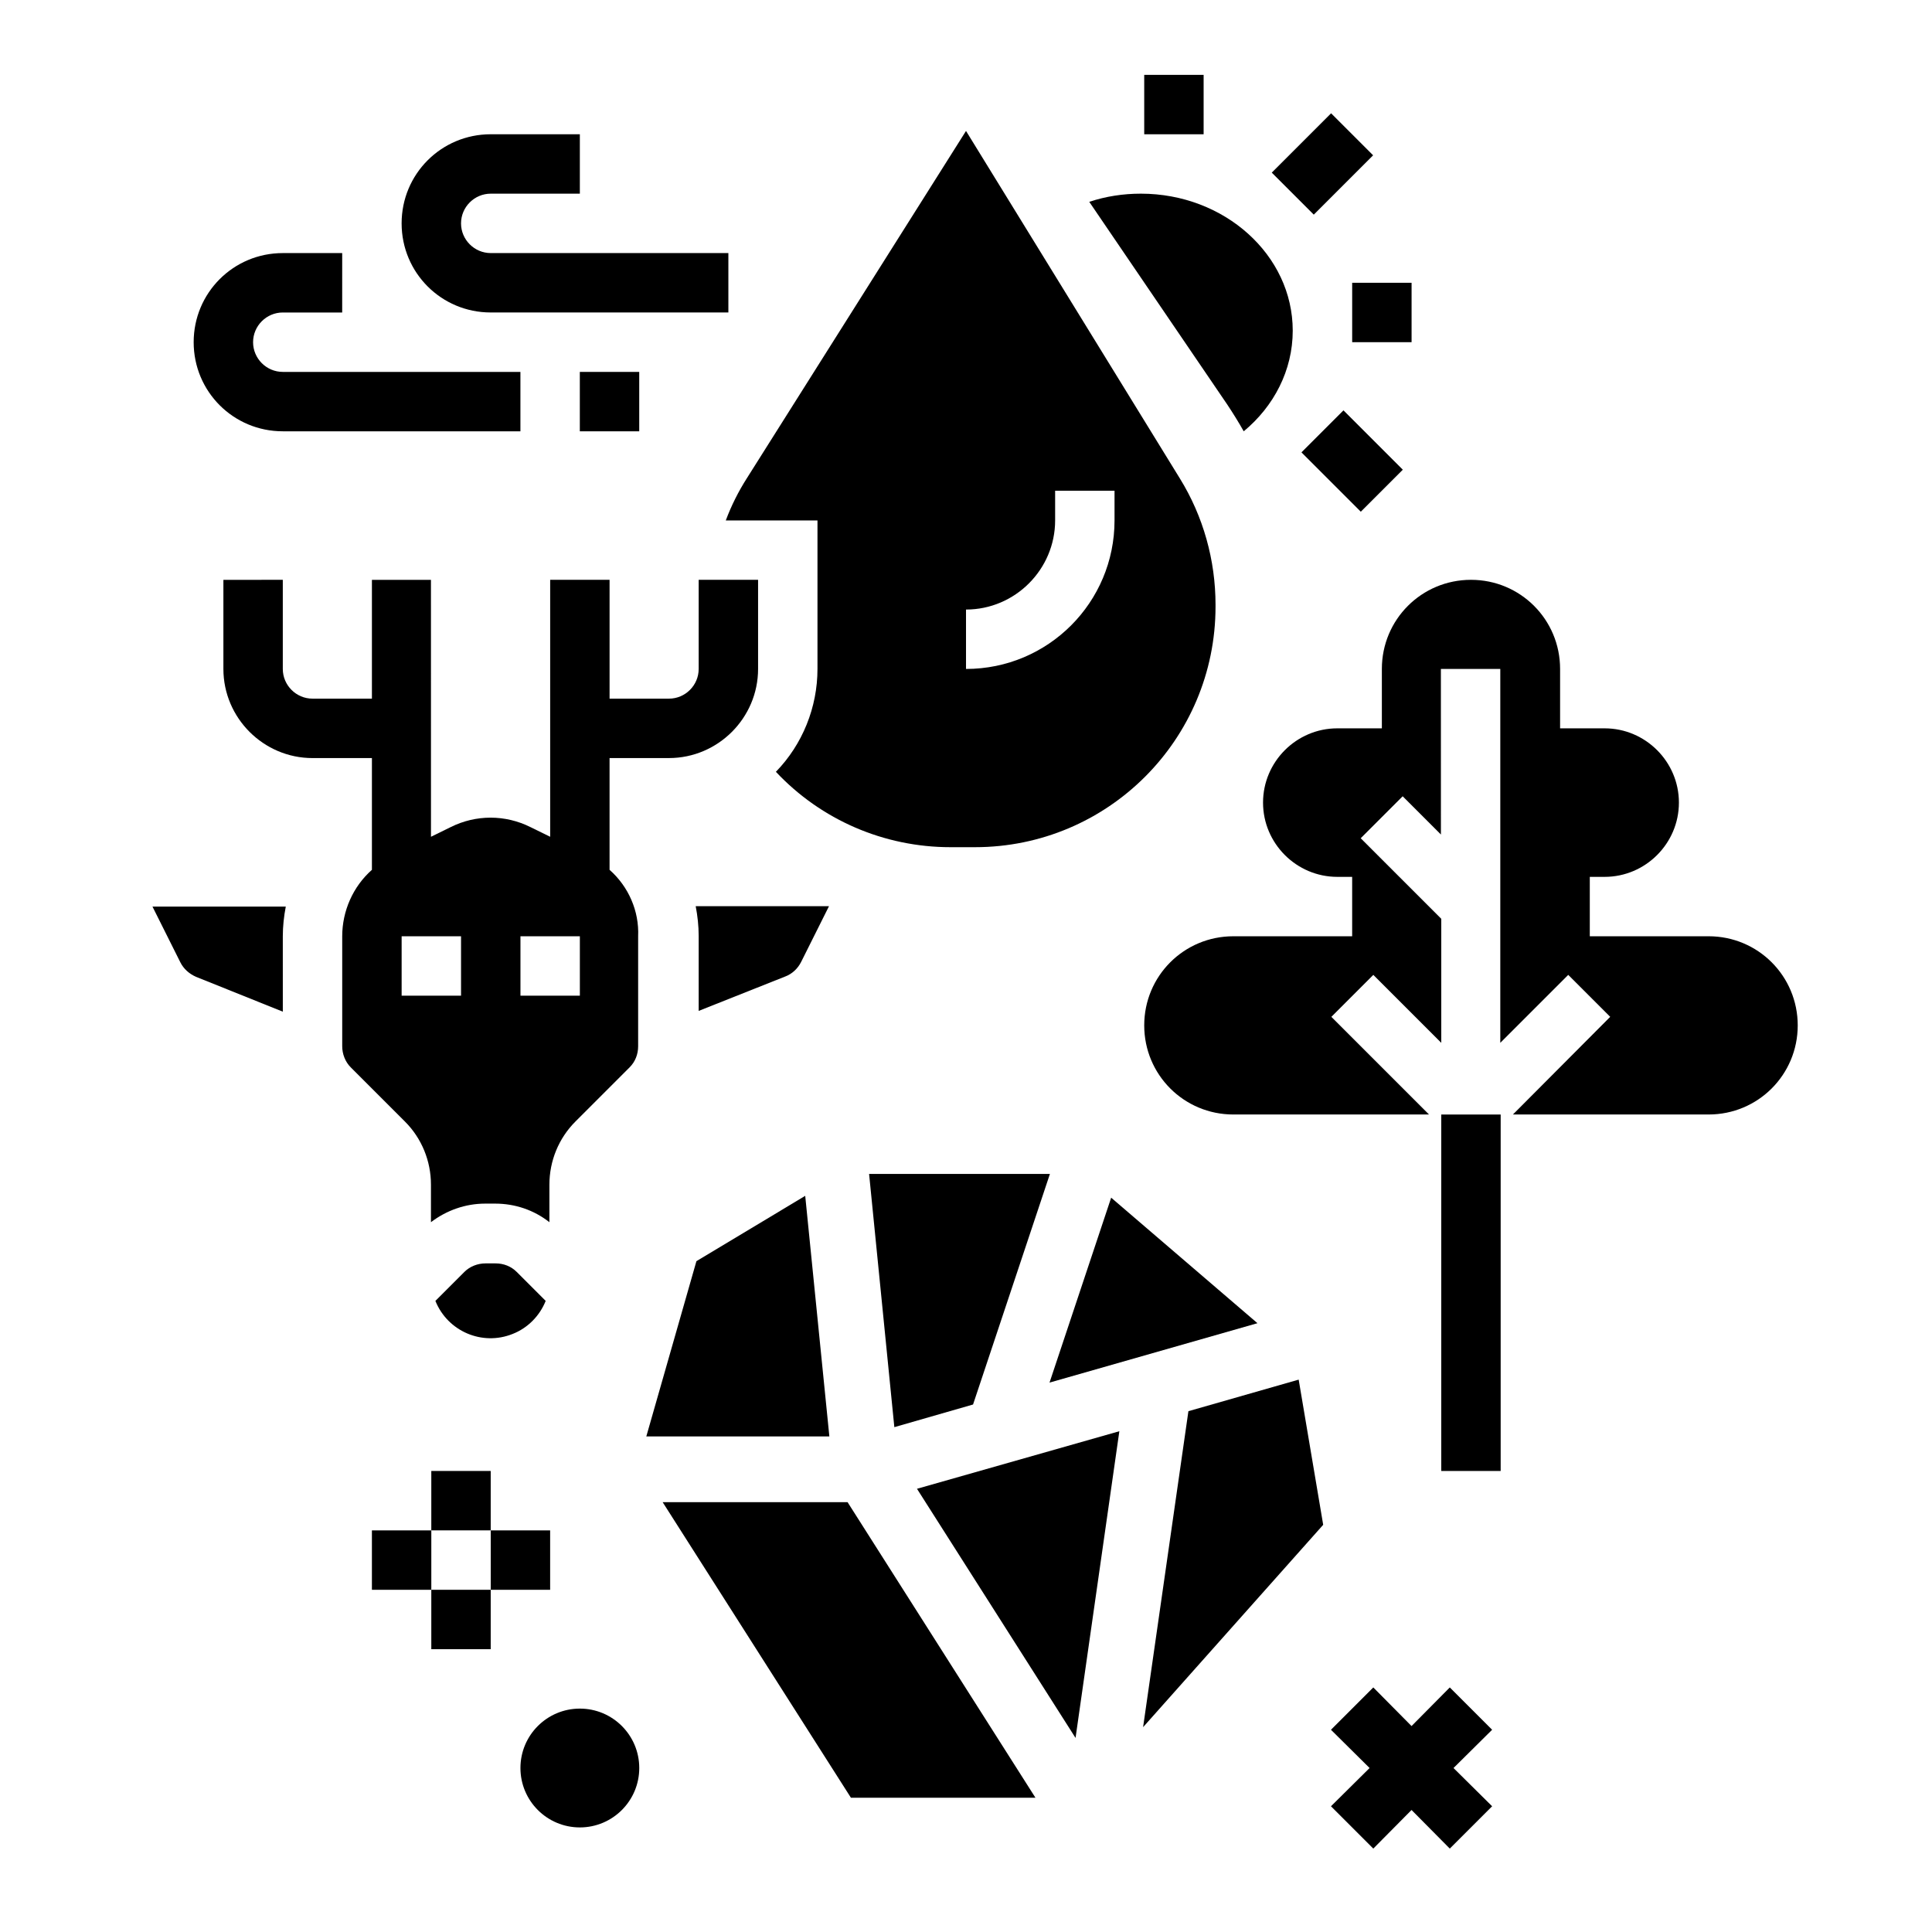 <?xml version="1.0" encoding="UTF-8"?>
<!-- Uploaded to: ICON Repo, www.svgrepo.com, Generator: ICON Repo Mixer Tools -->
<svg fill="#000000" width="800px" height="800px" version="1.1" viewBox="144 144 512 512" xmlns="http://www.w3.org/2000/svg">
 <g>
  <path d="m297.66 242.56h15.742v15.742h-15.742z"/>
  <path d="m274.05 226.81h62.977v-15.742h-62.977c-4.328 0-7.871-3.543-7.871-7.871s3.543-7.871 7.871-7.871h23.617v-15.746h-23.617c-13.086 0-23.617 10.527-23.617 23.617 0 13.086 10.527 23.613 23.617 23.613z"/>
  <path d="m218.94 258.3h62.977v-15.742h-62.977c-4.328 0-7.871-3.543-7.871-7.871s3.543-7.871 7.871-7.871h15.742l0.004-15.746h-15.746c-13.086 0-23.617 10.527-23.617 23.617 0 13.086 10.531 23.613 23.617 23.613z"/>
  <path d="m438.47 461.4-16.336 49.004 55.105-15.742z"/>
  <path d="m429.03 604.57 11.609-81.281-53.629 15.254z"/>
  <path d="m381.01 522.21 20.859-6 20.371-61.109h-47.922z"/>
  <path d="m357.39 460.91-28.832 17.316-13.281 46.445h48.512z"/>
  <path d="m458.94 517.98-12.008 83.738 47.727-53.629-6.496-38.473z"/>
  <path d="m319.61 542.09 49.891 78.324h48.902l-49.789-78.324z"/>
  <path d="m528.21 591.19-10.137 10.234-10.133-10.234-11.219 11.215 10.234 10.137-10.234 10.137 11.219 11.215 10.133-10.23 10.137 10.23 11.219-11.215-10.234-10.137 10.234-10.137z"/>
  <path d="m313.41 612.54c0 8.695-7.051 15.746-15.742 15.746-8.695 0-15.746-7.051-15.746-15.746 0-8.695 7.051-15.742 15.746-15.742 8.691 0 15.742 7.047 15.742 15.742"/>
  <path d="m258.3 533.82h15.742v15.742h-15.742z"/>
  <path d="m274.05 549.57h15.742v15.742h-15.742z"/>
  <path d="m258.3 565.31h15.742v15.742h-15.742z"/>
  <path d="m242.56 549.57h15.742v15.742h-15.742z"/>
  <path d="m473.6 258.3c7.969-6.594 12.988-16.137 12.988-26.668 0-20.074-18.105-36.309-40.246-36.309-4.625 0-9.25 0.688-13.676 2.164l36.508 53.629c1.574 2.363 3.047 4.727 4.426 7.184z"/>
  <path d="m447.23 163.84h15.742v15.742h-15.742z"/>
  <path d="m502.34 218.94h15.742v15.742h-15.742z"/>
  <path d="m488.9 263.88 11.133-11.133 15.727 15.727-11.133 11.133z"/>
  <path d="m481.03 189.75 15.727-15.727 11.133 11.133-15.727 15.727z"/>
  <path d="m191.79 399.02c0.887 1.77 2.363 3.051 4.133 3.836l23.027 9.25-0.004-19.977c0-2.656 0.297-5.312 0.789-7.871h-35.328z"/>
  <path d="m288.61 488.75-7.676-7.676c-1.477-1.477-3.445-2.262-5.609-2.262h-2.656c-2.066 0-4.133 0.789-5.609 2.262l-7.676 7.676c3.246 8.07 12.398 12.004 20.469 8.758 4.035-1.574 7.184-4.82 8.758-8.758z"/>
  <path d="m352.18 402.75c1.77-0.688 3.246-2.066 4.133-3.836l7.379-14.762h-35.324c0.492 2.559 0.789 5.215 0.789 7.871v19.875z"/>
  <path d="m305.54 374.51v-29.617h15.742c12.988 0 23.617-10.629 23.617-23.617v-23.617h-15.742v23.617c0 4.328-3.543 7.871-7.871 7.871h-15.742v-31.488h-15.742v68.094l-5.215-2.559c-6.691-3.344-14.465-3.344-21.156 0l-5.215 2.559-0.008-68.09h-15.645v31.488l-15.746-0.004c-4.328 0-7.871-3.543-7.871-7.871v-23.617l-15.742 0.004v23.617c0 12.988 10.629 23.617 23.617 23.617h15.742v29.617c-5.019 4.43-7.871 10.922-7.871 17.613v29.125c0 2.066 0.789 4.133 2.262 5.609l14.367 14.367c4.43 4.43 6.887 10.43 6.887 16.727v9.938c4.133-3.148 9.152-4.922 14.367-4.922h2.656c5.215 0 10.234 1.672 14.367 4.922v-9.938c0-6.297 2.461-12.301 6.887-16.727l14.367-14.367c1.477-1.477 2.262-3.445 2.262-5.609v-29.129c0.297-6.691-2.559-13.184-7.574-17.613zm-39.359 33.359h-15.742v-15.742h15.742zm31.488 0h-15.742v-15.742h15.742z"/>
  <path d="m360.64 281.92v39.359c0 10.137-3.938 19.977-11.02 27.258 12.004 12.793 28.734 19.977 46.25 19.977h6.496c35.227 0 63.762-28.535 63.762-63.762v-0.492c0-11.809-3.246-23.418-9.445-33.457l-56.68-92.102-58.055 92.004c-2.262 3.543-4.133 7.281-5.609 11.219zm39.363 23.617c12.988 0 23.617-10.629 23.617-23.617v-7.871h15.742v7.871c0 21.746-17.613 39.359-39.359 39.359z"/>
  <path d="m596.8 392.12h-31.488v-15.742h3.938c10.824 0 19.68-8.855 19.68-19.68s-8.855-19.68-19.68-19.68h-11.809v-15.742c0-13.086-10.527-23.617-23.617-23.617-13.086 0-23.617 10.527-23.617 23.617v15.742h-11.809c-10.824 0-19.68 8.855-19.68 19.68s8.855 19.68 19.68 19.68h3.938v15.742h-31.488c-13.086 0-23.617 10.527-23.617 23.617 0 13.086 10.527 23.617 23.617 23.617h51.855l-25.879-25.879 11.121-11.121 18.008 18.008v-32.867l-21.352-21.352 11.121-11.121 10.137 10.137-0.008-43.887h15.742v99.09l18.008-18.008 11.121 11.121-25.781 25.879h51.859c13.086 0 23.617-10.527 23.617-23.617-0.004-13.086-10.531-23.617-23.617-23.617z"/>
  <path d="m525.95 439.36h15.742v94.465h-15.742z"/>
 </g>
</svg>